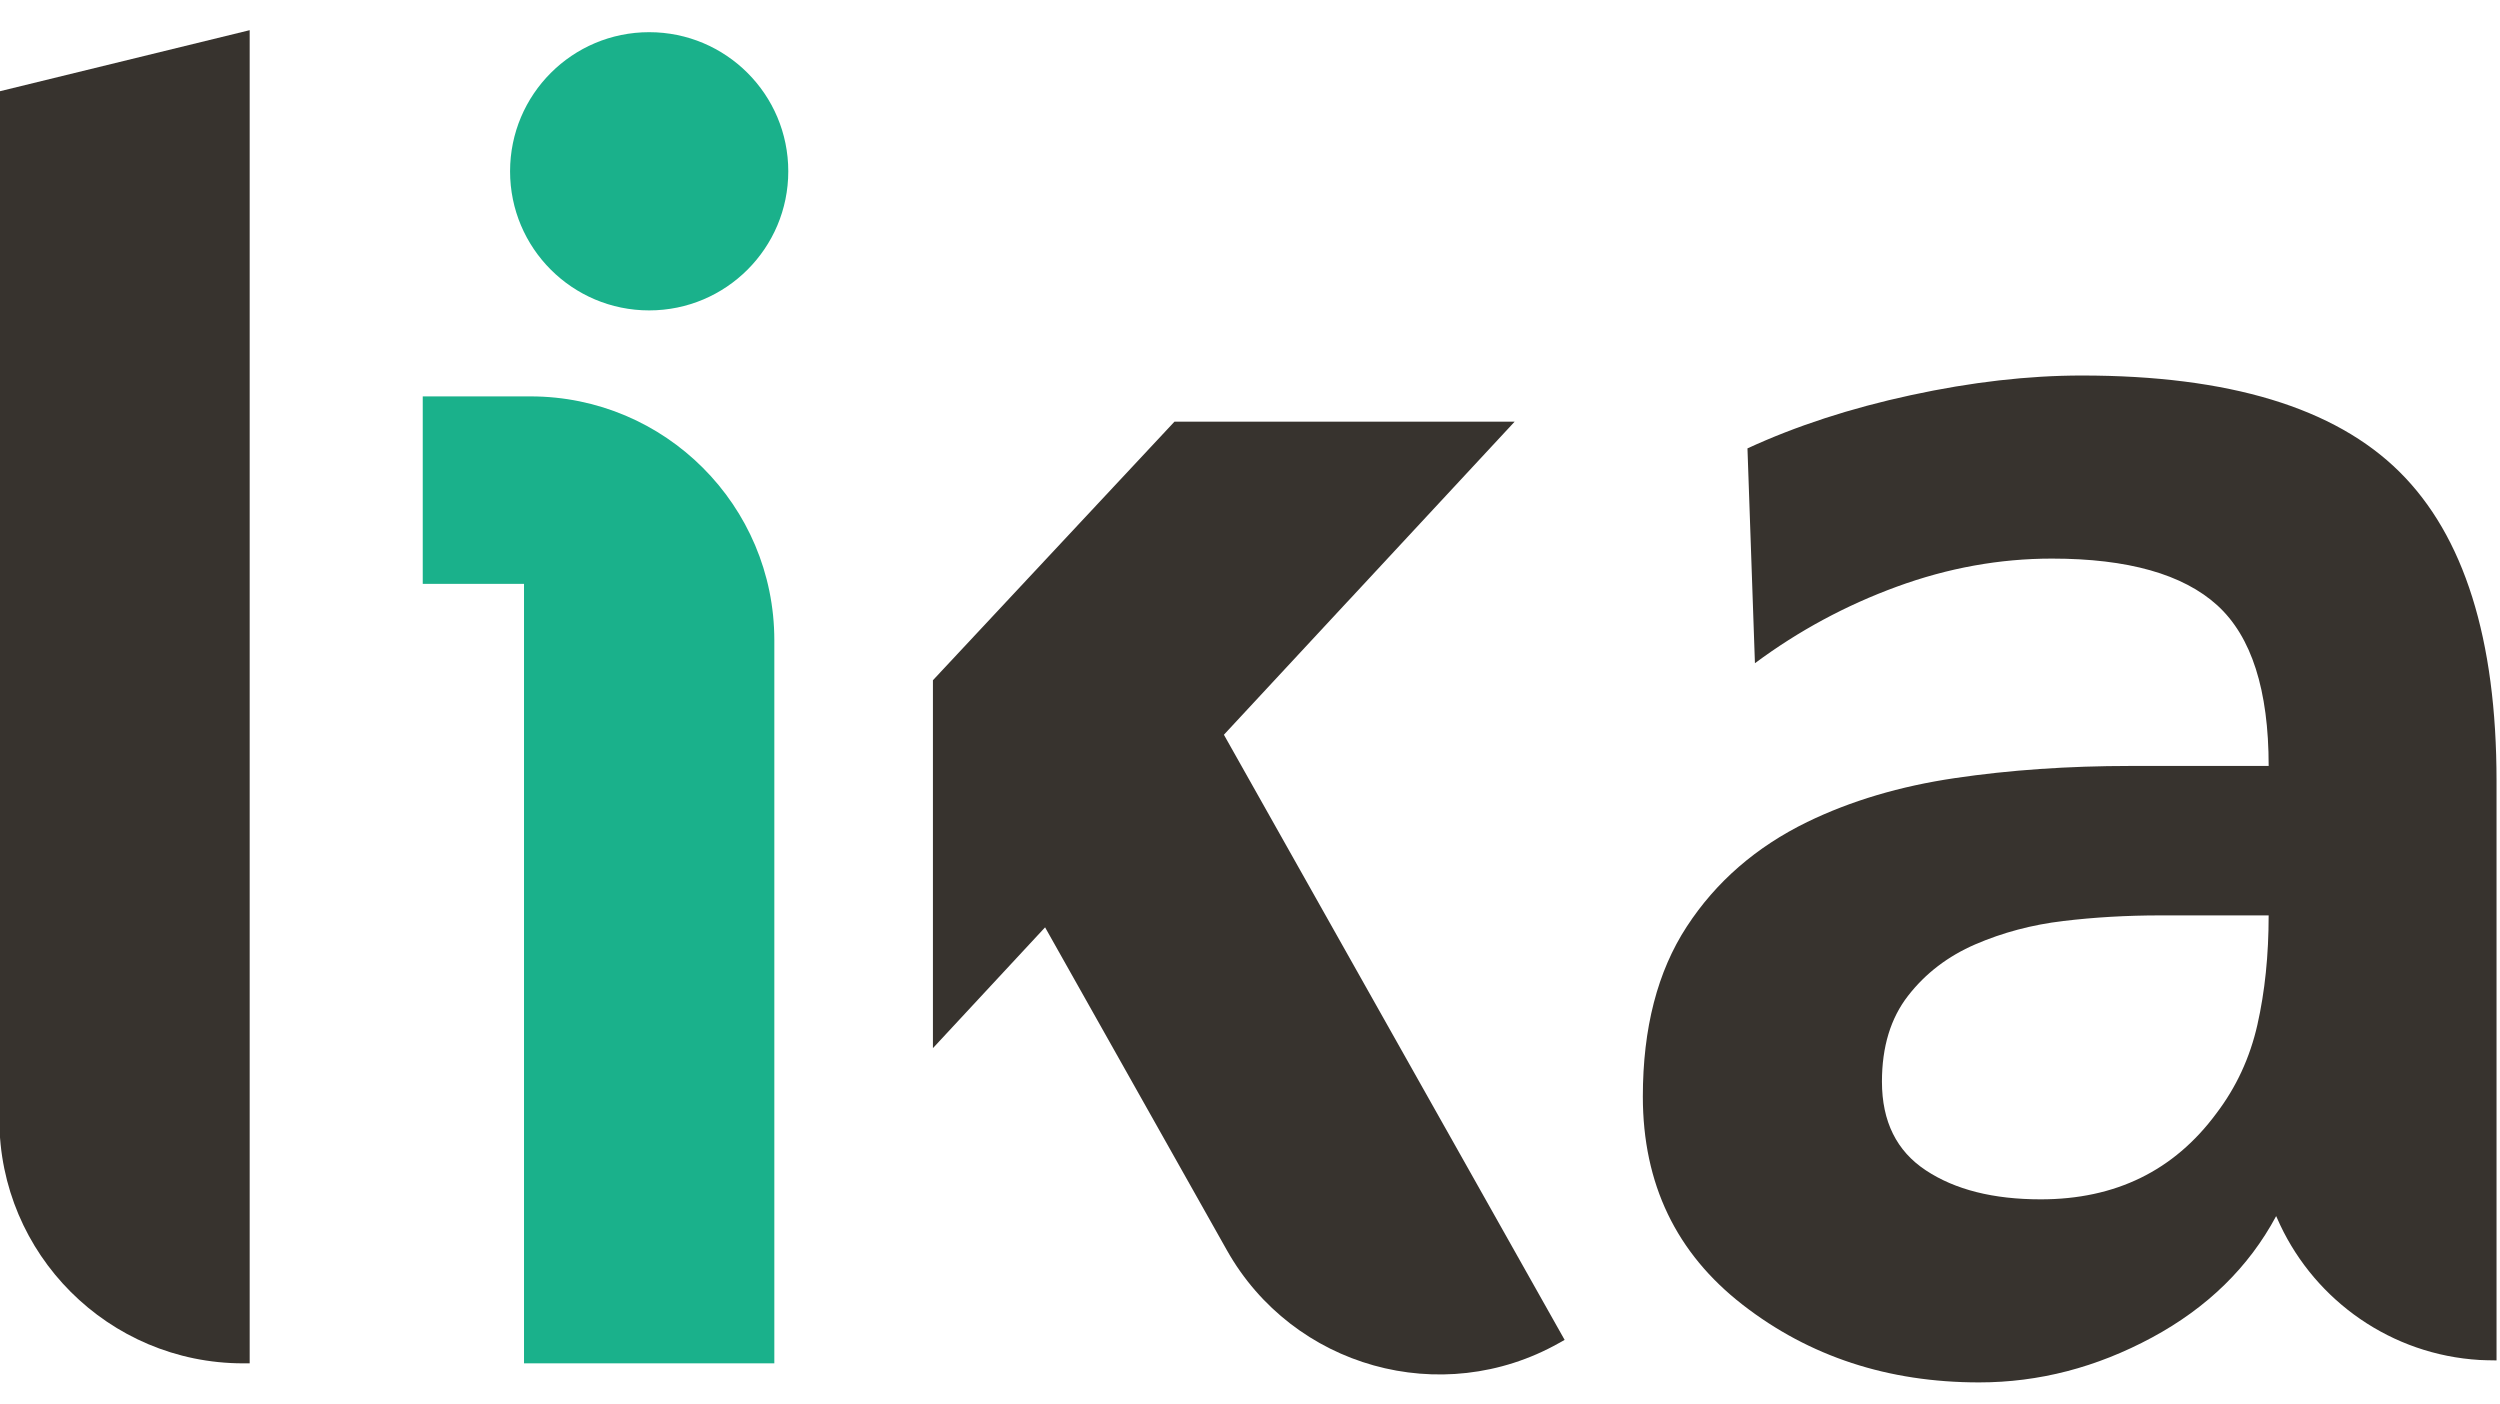 <?xml version="1.0" encoding="UTF-8" standalone="no"?>
<!-- Created with Inkscape (http://www.inkscape.org/) -->

<svg
   width="178"
   height="100"
   viewBox="0 0 47.096 26.458"
   version="1.1"
   id="svg489"
   inkscape:version="1.1 (c68e22c387, 2021-05-23)"
   sodipodi:docname="LOGO_Lika.svg"
   xmlns:inkscape="http://www.inkscape.org/namespaces/inkscape"
   xmlns:sodipodi="http://sodipodi.sourceforge.net/DTD/sodipodi-0.dtd"
   xmlns="http://www.w3.org/2000/svg"
   xmlns:svg="http://www.w3.org/2000/svg">
  <sodipodi:namedview
     id="namedview491"
     pagecolor="#ffffff"
     bordercolor="#666666"
     borderopacity="1.0"
     inkscape:pageshadow="2"
     inkscape:pageopacity="0.0"
     inkscape:pagecheckerboard="0"
     inkscape:document-units="mm"
     showgrid="false"
     units="px"
     inkscape:zoom="2.096401"
     inkscape:cx="-16.695279"
     inkscape:cy="52.947886"
     inkscape:window-width="1426"
     inkscape:window-height="1040"
     inkscape:window-x="26"
     inkscape:window-y="0"
     inkscape:window-maximized="0"
     inkscape:current-layer="layer1" />
  <defs
     id="defs486">
    <clipPath
       clipPathUnits="userSpaceOnUse"
       id="clipPath507">
      <path
         d="M 0,193.321 H 300.468 V 0 H 0 Z"
         id="path505" />
    </clipPath>
  </defs>
  <g
     inkscape:label="Livello 1"
     inkscape:groupmode="layer"
     id="layer1"
     transform="translate(-29.998,-196.077)">
    <g
       id="g503"
       clip-path="url(#clipPath507)"
       transform="matrix(0.225,0,0,-0.225,19.822,231.217)">
      <g
         id="g509"
         transform="translate(66.131,62.224)">
        <path
           d="M 0,0 V 0.443 91.428 L -20.958,86.305 V 0.223 c 0,-11.276 9.142,-20.416 20.416,-20.416 H 0 v 0.017"
           style="fill:#37332e;fill-opacity:1;fill-rule:nonzero;stroke:none"
           id="path511" />
      </g>
      <g
         id="g513"
         transform="translate(111.226,141.836)">
        <path
           d="m 0,0 c 0,-6.432 -5.214,-11.646 -11.648,-11.646 -6.431,0 -11.645,5.214 -11.645,11.646 0,6.434 5.214,11.648 11.645,11.648 C -5.214,11.648 0,6.434 0,0"
           style="fill:#1ab18b;fill-opacity:1;fill-rule:nonzero;stroke:none"
           id="path515" />
      </g>
      <g
         id="g517"
         transform="translate(166.32,61.592)">
        <path
           d="M 0,0 -0.219,0.387 -25.232,44.812 -40.98,30.064 -18.371,-10.089 c 5.531,-9.825 17.982,-13.305 27.808,-7.772 l 0.471,0.264 -0.01,0.017"
           style="fill:#37332e;fill-opacity:1;fill-rule:nonzero;stroke:none"
           id="path519" />
      </g>
      <g
         id="g521"
         transform="translate(143.561,120.875)">
        <path
           d="m 0,0 -20.224,-21.65 v -30.803 l 34.659,37.33 0.305,0.324 L 28.469,-0.014 28.48,0 Z"
           style="fill:#37332e;fill-opacity:1;fill-rule:nonzero;stroke:none"
           id="path523" />
      </g>
      <g
         id="g525"
         transform="translate(254.252,82.586)">
        <path
           d="m 0,0 v 8.211 c 0,11.887 -2.713,20.514 -8.133,25.885 -5.422,5.369 -14.284,8.056 -26.588,8.056 -4.483,0 -9.254,-0.548 -14.312,-1.644 -5.059,-1.094 -9.616,-2.58 -13.684,-4.457 l 0.625,-17.987 c 3.65,2.711 7.613,4.85 11.888,6.412 4.274,1.565 8.6,2.348 12.981,2.348 6.358,0 10.972,-1.307 13.84,-3.91 2.867,-2.609 4.304,-7.092 4.304,-13.451 h -11.574 c -5.216,0 -10.117,-0.34 -14.701,-1.018 -4.59,-0.678 -8.708,-1.902 -12.359,-3.674 -4.274,-2.087 -7.639,-5.004 -10.086,-8.759 -2.452,-3.754 -3.678,-8.5 -3.678,-14.233 0,-7.3 2.79,-13.113 8.37,-17.439 5.577,-4.328 12.171,-6.49 19.783,-6.49 5.009,0 9.828,1.253 14.47,3.754 4.637,2.5 8.104,5.887 10.4,10.167 h 0.004 c 0.106,-0.253 0.221,-0.5 0.338,-0.746 3.006,-6.361 9.303,-10.859 16.695,-11.297 0.247,-0.017 0.88,-0.029 1.417,-0.036 v 39.545 z m -20.02,-12.199 c -0.625,-2.764 -1.772,-5.238 -3.438,-7.43 -3.547,-4.797 -8.447,-7.195 -14.704,-7.195 -3.964,0 -7.17,0.807 -9.618,2.427 -2.449,1.614 -3.677,4.089 -3.677,7.428 0,2.918 0.728,5.317 2.191,7.194 1.459,1.878 3.336,3.309 5.629,4.302 2.293,0.99 4.744,1.641 7.353,1.952 2.604,0.314 5.317,0.471 8.135,0.471 h 9.07 c 0,-3.338 -0.316,-6.388 -0.941,-9.149"
           style="fill:#37332e;fill-opacity:1;fill-rule:nonzero;stroke:none"
           id="path527" />
      </g>
      <g
         id="g529"
         transform="translate(89.642,122.99)">
        <path
           d="m 0,0 h -0.542 -8.479 v -15.695 h 8.479 v -4.498 -0.444 -60.322 h 20.958 v 60.543 C 20.416,-9.141 11.274,0 0,0"
           style="fill:#1ab18b;fill-opacity:1;fill-rule:nonzero;stroke:none"
           id="path531" />
      </g>
    </g>
  </g>
</svg>

